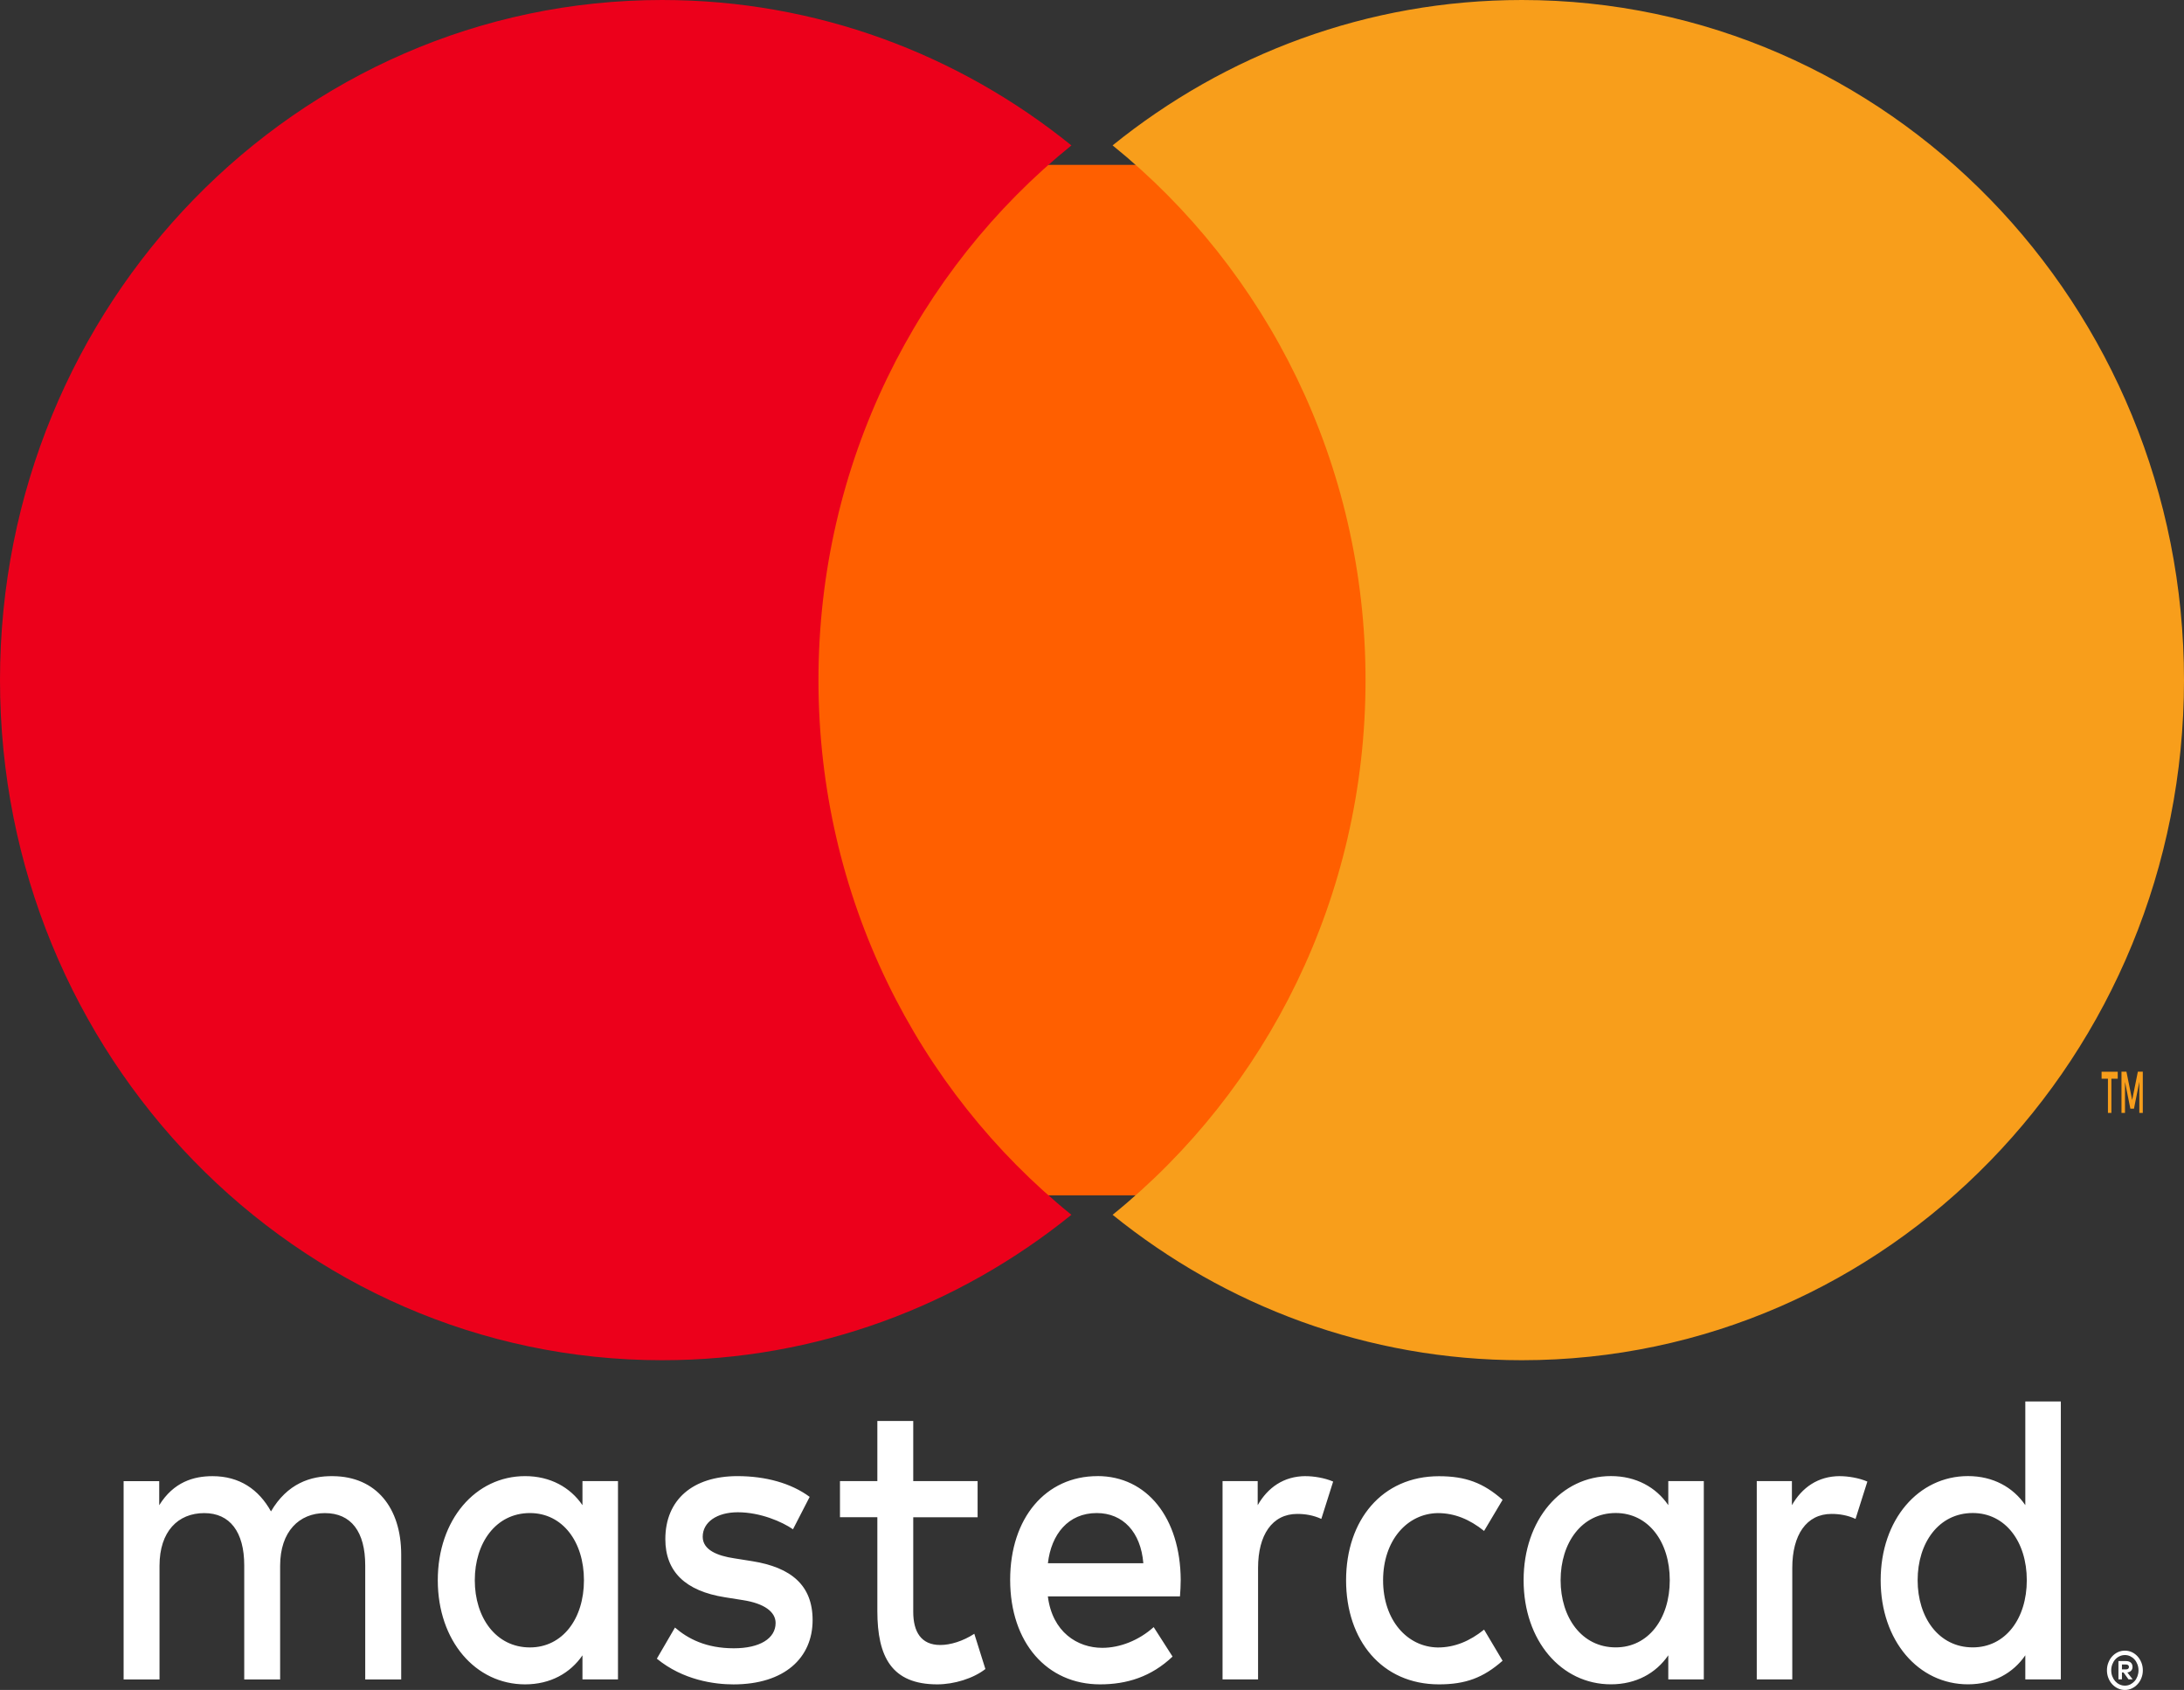 <svg xmlns="http://www.w3.org/2000/svg" width="53" height="41">
  <rect width="100%" height="100%" fill="#333333" stroke="none"/>
  <g fill="none" fill-rule="evenodd">
    <path fill="#FFF" d="M46.536 38.337c0-.906.512-1.63 1.338-1.63.79 0 1.311.695 1.311 1.63 0 .936-.521 1.63-1.311 1.63-.826 0-1.338-.725-1.338-1.63Zm3.475 0V34h-.862v2.516c-.296-.433-.781-.705-1.391-.705-1.203 0-2.119 1.057-2.119 2.526 0 1.47.916 2.526 2.119 2.526.61 0 1.095-.271 1.391-.704v.584h.862v-2.405Zm-12.139 0c0-.906.512-1.63 1.338-1.63.79 0 1.311.695 1.311 1.63 0 .936-.521 1.63-1.311 1.63-.826 0-1.338-.725-1.338-1.63Zm3.475 0v-2.405h-.862v.584c-.296-.433-.781-.705-1.392-.705-1.203 0-2.119 1.057-2.119 2.526 0 1.47.916 2.526 2.119 2.526.611 0 1.095-.271 1.392-.704v.584h.862v-2.405Zm10.147 2.045v.119h.097c.022 0 .04-.005.053-.015.013-.01.02-.025.02-.045 0-.02-.007-.034-.02-.044-.013-.01-.031-.015-.053-.015h-.097Zm.098-.083c.051 0 .09.013.118.038.027.025.041.06.041.104 0 .037-.011.067-.033.09-.022.024-.053.039-.093.044l.129.167h-.101l-.12-.166h-.039v.166h-.085v-.444h.182Zm-.025.596c.046 0 .089-.01.129-.029.039-.02.074-.046.104-.079.03-.034.053-.073.07-.118.017-.046.026-.094.026-.145 0-.052-.009-.1-.026-.145-.017-.045-.04-.084-.07-.118-.03-.034-.065-.06-.104-.079-.04-.019-.083-.029-.129-.029-.047 0-.09.01-.131.029-.04.019-.076.045-.106.079-.03.034-.053.073-.07.118-.017.045-.026.093-.026.145 0 .051.009.1.026.145.017.045.04.084.07.118.03.033.065.06.106.079.041.02.084.029.131.029Zm0-.849c.06 0 .116.013.169.037.052.025.098.059.138.103.039.043.07.094.093.152.023.058.034.12.034.185 0 .065-.011.127-.034.185-.022.058-.053.108-.093.151-.039.043-.085.078-.138.103C51.683 40.987 51.626 41 51.566 41c-.061 0-.118-.013-.171-.038-.053-.025-.1-.06-.139-.103-.039-.043-.07-.093-.092-.151-.023-.058-.034-.12-.034-.185 0-.066.011-.128.034-.185.022-.058.053-.109.092-.152.039-.043.085-.077.139-.103.053-.025.11-.037.171-.037Zm-6.915-4.234c-.539 0-.925.282-1.167.705v-.584h-.853v4.811h.862v-2.707c0-.795.341-1.308.952-1.308.188 0 .386.03.583.121l.287-.906c-.206-.09-.476-.131-.665-.131Zm-33.13 2.526c0-.906.512-1.63 1.338-1.63.791 0 1.311.695 1.311 1.63 0 .936-.521 1.63-1.311 1.63-.826 0-1.338-.725-1.338-1.63Zm3.475 0v-2.405h-.862v.584c-.296-.433-.781-.705-1.392-.705-1.203 0-2.119 1.057-2.119 2.526 0 1.47.916 2.526 2.119 2.526.611 0 1.095-.271 1.392-.704v.584h.862v-2.405Zm11.618-1.63c.638 0 1.069.463 1.131 1.218h-2.316c.081-.705.494-1.218 1.185-1.218Zm.018-.896c-1.257 0-2.119 1.017-2.119 2.516 0 1.53.898 2.536 2.182 2.536.646 0 1.239-.181 1.759-.674l-.458-.715c-.359.322-.817.503-1.248.503-.602 0-1.212-.382-1.32-1.248h3.206c.009-.131.018-.262.018-.403-.009-1.499-.817-2.516-2.02-2.516Zm6.033 2.526c0 1.46.871 2.526 2.254 2.526.646 0 1.077-.161 1.544-.573l-.449-.755c-.35.282-.718.433-1.122.433-.745-.01-1.329-.664-1.329-1.63 0-.966.583-1.62 1.329-1.63.404 0 .772.151 1.122.433l.449-.755c-.467-.412-.898-.573-1.544-.573-1.383 0-2.254 1.067-2.254 2.526Zm-13.018-2.023c-.449-.332-1.069-.503-1.751-.503-1.086 0-1.751.573-1.751 1.53 0 .785.485 1.258 1.446 1.409l.44.07c.512.08.79.282.79.554 0 .372-.377.614-1.014.614-.673 0-1.113-.231-1.428-.503l-.44.755c.637.523 1.4.624 1.859.624 1.239 0 1.921-.644 1.921-1.56 0-.845-.521-1.278-1.464-1.429l-.44-.07c-.404-.06-.763-.202-.763-.523 0-.352.341-.594.853-.594.547 0 1.077.232 1.338.413l.404-.785Zm12.04-.503c-.539 0-.925.282-1.167.705v-.584h-.853v4.811h.862v-2.707c0-.795.341-1.308.951-1.308.189 0 .386.03.584.121l.287-.906c-.207-.09-.476-.131-.665-.131Zm-7.964.121h-1.562v-1.459h-.871v1.459h-.907v.876h.907v2.274c0 1.117.35 1.781 1.455 1.781.404 0 .871-.141 1.167-.372l-.269-.855c-.278.181-.583.272-.826.272-.467 0-.656-.322-.656-.805v-2.294h1.562v-.876Zm-13.988 4.811v-3.029c0-1.137-.61-1.892-1.652-1.902-.548-.01-1.113.181-1.508.855-.296-.533-.763-.855-1.419-.855-.458 0-.943.141-1.293.705v-.584H3v4.811h.871v-2.758c0-.835.449-1.278 1.086-1.278.62 0 .97.453.97 1.268v2.768h.871v-2.758c0-.835.467-1.278 1.086-1.278.638 0 .979.453.979 1.268v2.768h.871Z"/>
    <path fill="#FF5F00" d="M19 29h16V4H19z"/>
    <path fill="#EC001B" d="M19.862 16.5c0-5.263 2.4-9.951 6.138-12.972C23.266 1.318 19.817 0 16.069 0 7.194 0 0 7.387 0 16.5 0 25.613 7.194 33 16.069 33 19.817 33 23.266 31.681 26 29.472c-3.738-3.021-6.138-7.709-6.138-12.973"/>
    <path fill="#F89E1B" d="M52 27v-1h-.12l-.138.688L51.603 26h-.12v1h.085v-.754l.13.651h.088l.13-.652V27H52Zm-.762 0v-.83h.154v-.169H51v.169h.154V27h.084ZM53 16.5C53 25.613 45.806 33 36.931 33 33.183 33 29.733 31.681 27 29.472c3.738-3.021 6.138-7.709 6.138-12.973 0-5.263-2.4-9.951-6.138-12.972C29.733 1.318 33.183 0 36.931 0 45.806 0 53 7.387 53 16.5"/>
  </g>
</svg>
